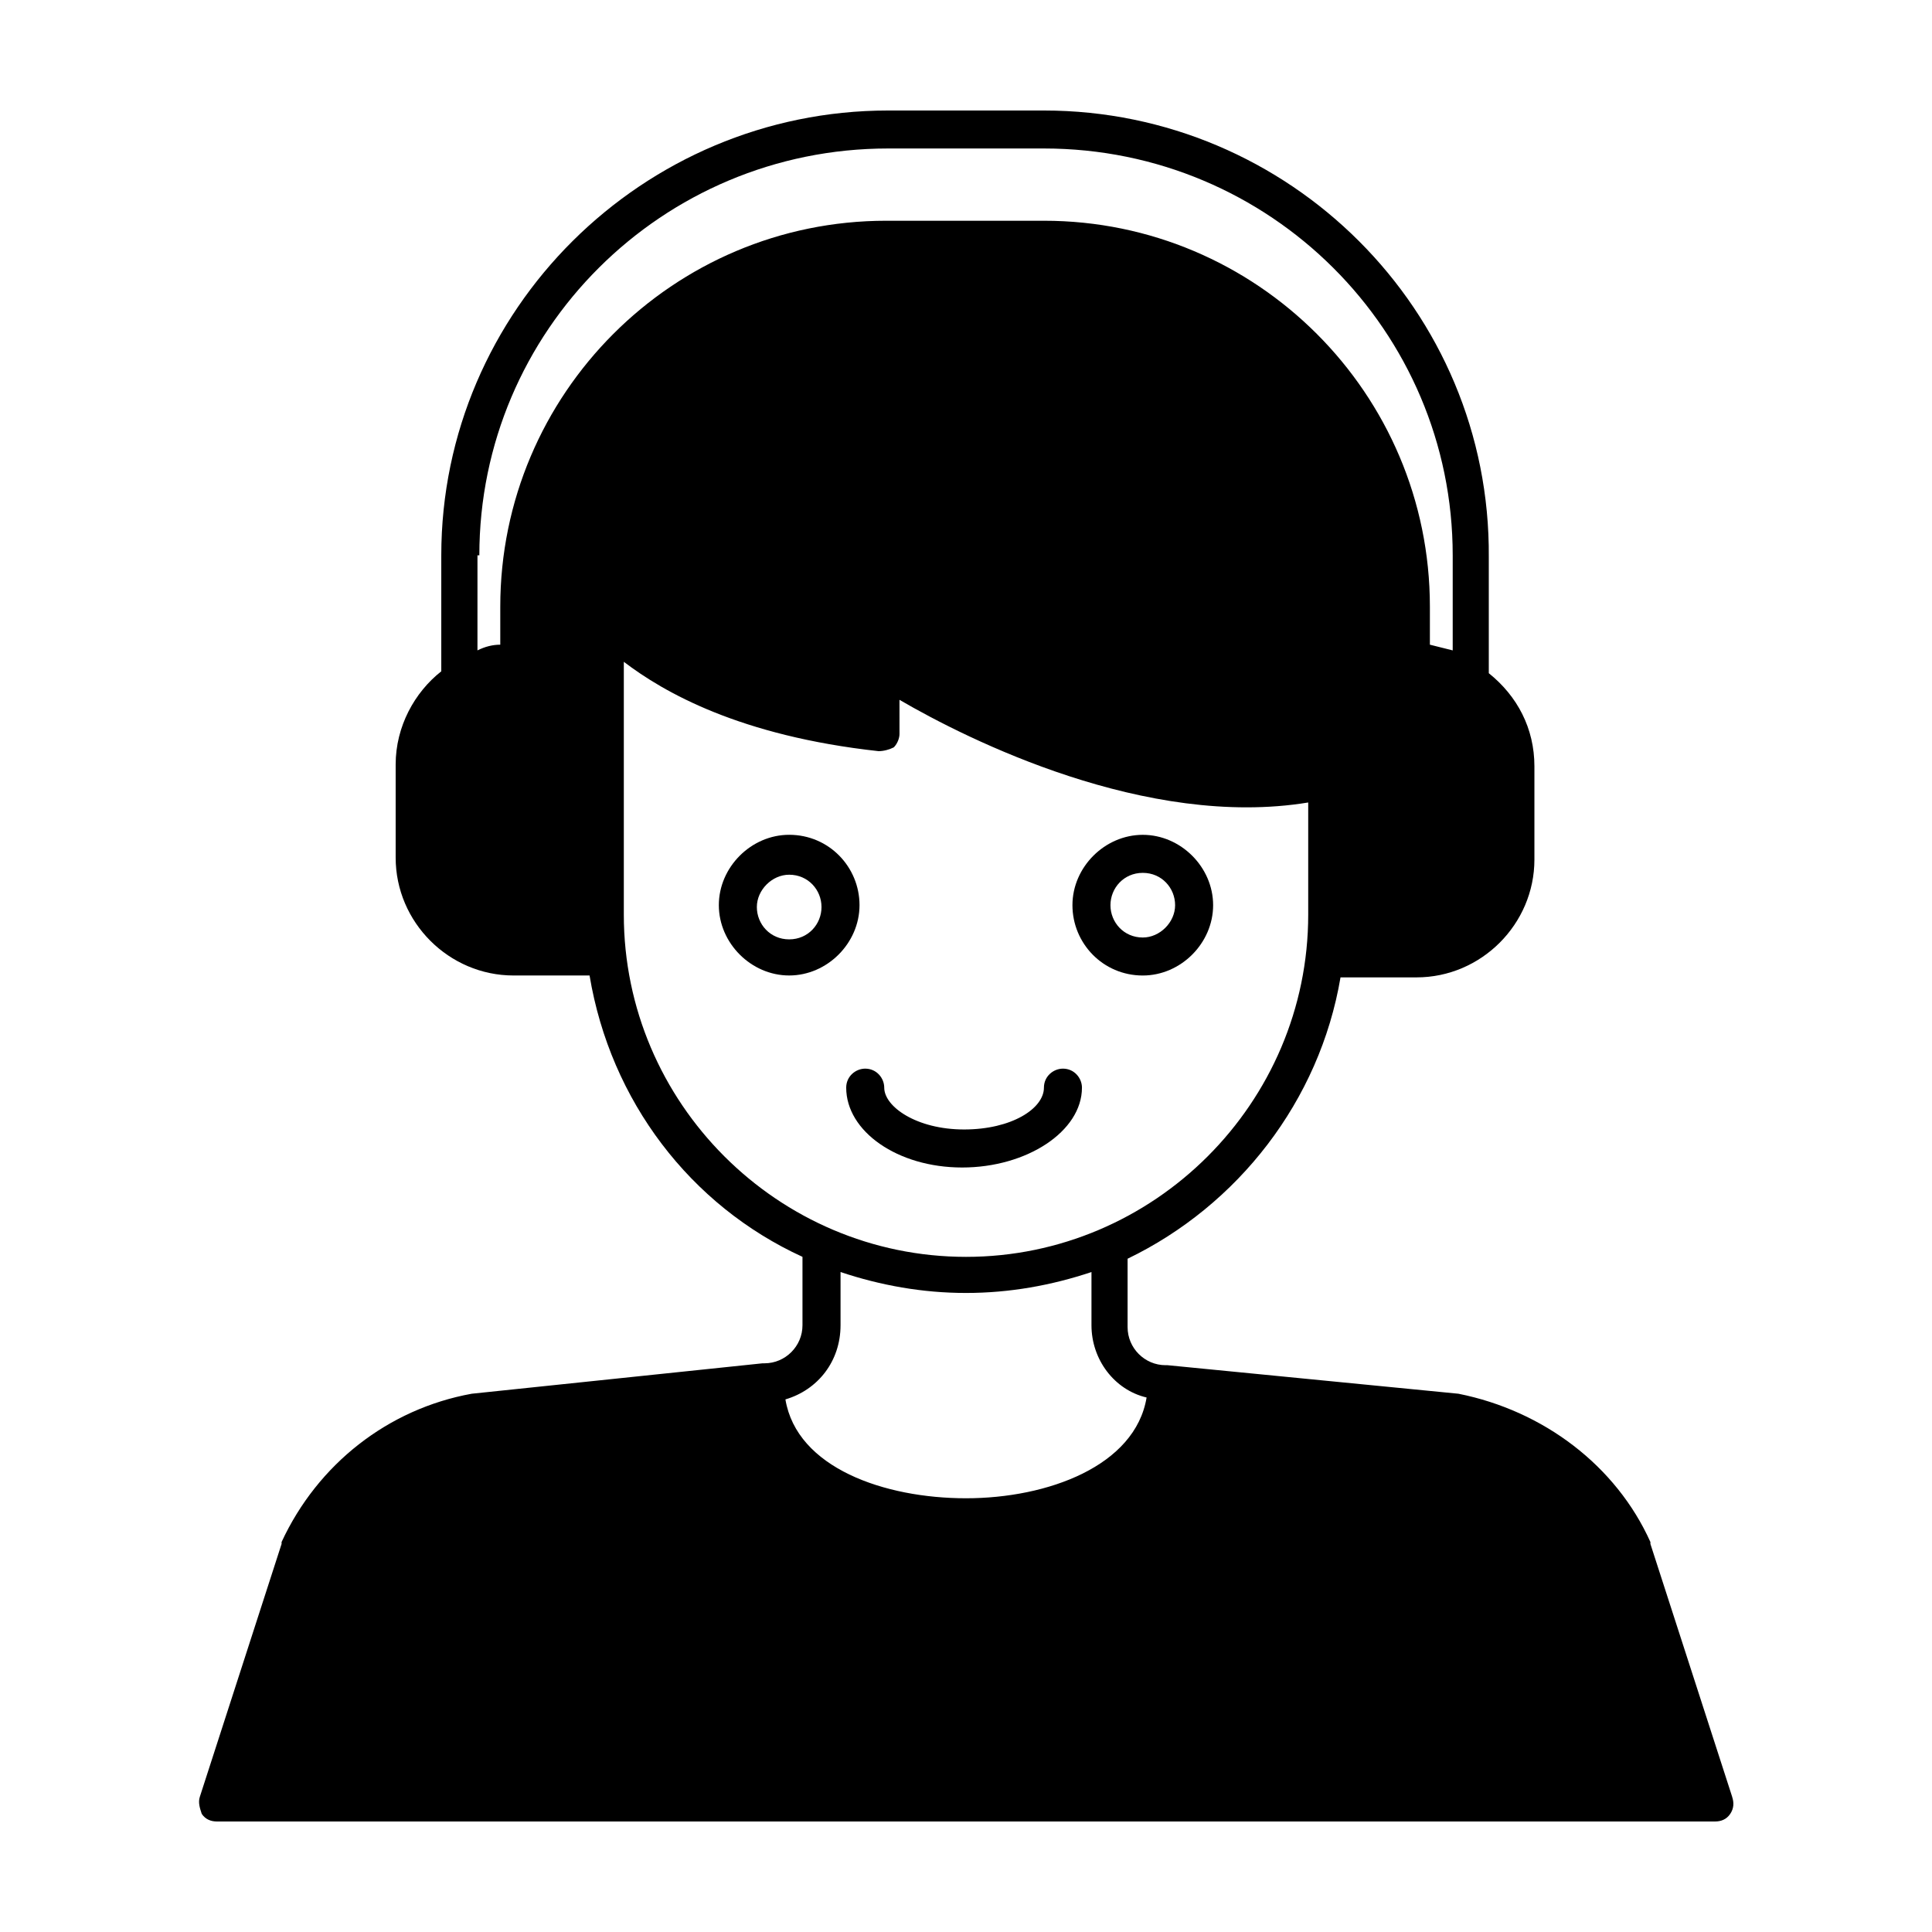 <?xml version="1.0" encoding="UTF-8"?>
<!-- Uploaded to: ICON Repo, www.iconrepo.com, Generator: ICON Repo Mixer Tools -->
<svg fill="#000000" width="800px" height="800px" version="1.1" viewBox="144 144 512 512" xmlns="http://www.w3.org/2000/svg">
 <g>
  <path d="m603.04 620.16-21.664-67.008v-0.504c-9.07-20.152-28.215-34.762-50.883-39.297l-77.086-7.559h-0.504c-5.543 0-10.078-4.535-10.078-10.078v-18.137c29.223-14.105 50.883-41.816 56.426-74.562h20.152c17.129 0 31.234-14.105 31.234-31.234v-24.688c0-10.078-4.535-18.641-12.09-24.688v-30.73c0.508-65.496-52.898-118.39-117.89-118.39h-41.312c-64.992 0-118.4 52.898-118.4 117.89v30.73c-7.055 5.543-12.09 14.609-12.09 24.688v24.688c0 17.129 14.105 31.234 31.234 31.234h20.152c5.543 33.25 26.703 60.961 56.426 74.562v18.137c0 5.543-4.535 10.078-10.078 10.078h-0.504l-77.078 8.062c-22.168 4.031-40.809 18.641-50.383 39.297v0.504l-21.66 67.008c-0.504 1.512 0 3.023 0.504 4.535 1.008 1.512 2.519 2.016 4.031 2.016h397c1.512 0 3.023-0.504 4.031-2.016s1.008-3.023 0.504-4.535zm-332.01-328.99c0-59.449 48.367-107.82 108.32-107.82h41.312c59.953 0 108.32 48.367 108.32 107.82v25.191c-2.016-0.504-4.031-1.008-6.047-1.512v-10.078c0-56.426-45.848-102.27-102.27-102.27h-41.816c-56.426 0-102.27 45.848-102.27 102.27v10.078c-2.016 0-4.031 0.504-6.047 1.512l0.004-25.191zm38.289 95.219v-67.004c10.578 8.062 30.73 19.648 67.512 23.68 1.512 0 3.023-0.504 4.031-1.008 1.008-1.008 1.512-2.519 1.512-3.527l-0.004-9.07c18.137 10.578 65.496 34.258 108.32 27.207v29.727c0 49.879-40.809 90.688-90.688 90.688-49.875-0.004-90.684-40.812-90.684-90.691zm57.434 108.82v-14.105c10.578 3.527 21.664 5.543 33.25 5.543 11.586 0 22.672-2.016 33.25-5.543v14.105c0 9.07 6.047 17.129 14.609 19.145-3.019 18.137-26.191 26.703-47.855 26.703s-44.84-8.062-47.863-26.199c8.566-2.519 14.609-10.078 14.609-19.648z"/>
  <path d="m353.14 365.23c-10.078 0-18.641 8.566-18.641 18.641 0 10.078 8.566 18.641 18.641 18.641 10.078 0 18.641-8.566 18.641-18.641s-8.062-18.641-18.641-18.641zm0 27.711c-5.039 0-8.566-4.031-8.566-8.566s4.031-8.566 8.566-8.566c5.039 0 8.566 4.031 8.566 8.566s-3.527 8.566-8.566 8.566z"/>
  <path d="m446.85 402.52c10.078 0 18.641-8.566 18.641-18.641 0-10.078-8.566-18.641-18.641-18.641-10.078 0-18.641 8.566-18.641 18.641 0 10.078 8.062 18.641 18.641 18.641zm0-27.203c5.039 0 8.566 4.031 8.566 8.566s-4.031 8.566-8.566 8.566c-5.039 0-8.566-4.031-8.566-8.566 0.004-4.535 3.531-8.566 8.566-8.566z"/>
  <path d="m430.73 432.24c0-2.519-2.016-5.039-5.039-5.039-2.519 0-5.039 2.016-5.039 5.039 0 5.543-8.566 11.082-21.16 11.082s-21.16-6.047-21.16-11.082c0-2.519-2.016-5.039-5.039-5.039-2.519 0-5.039 2.016-5.039 5.039 0 11.586 13.602 21.16 30.73 21.16 17.137 0 31.746-9.574 31.746-21.16z"/>
 </g>
</svg>